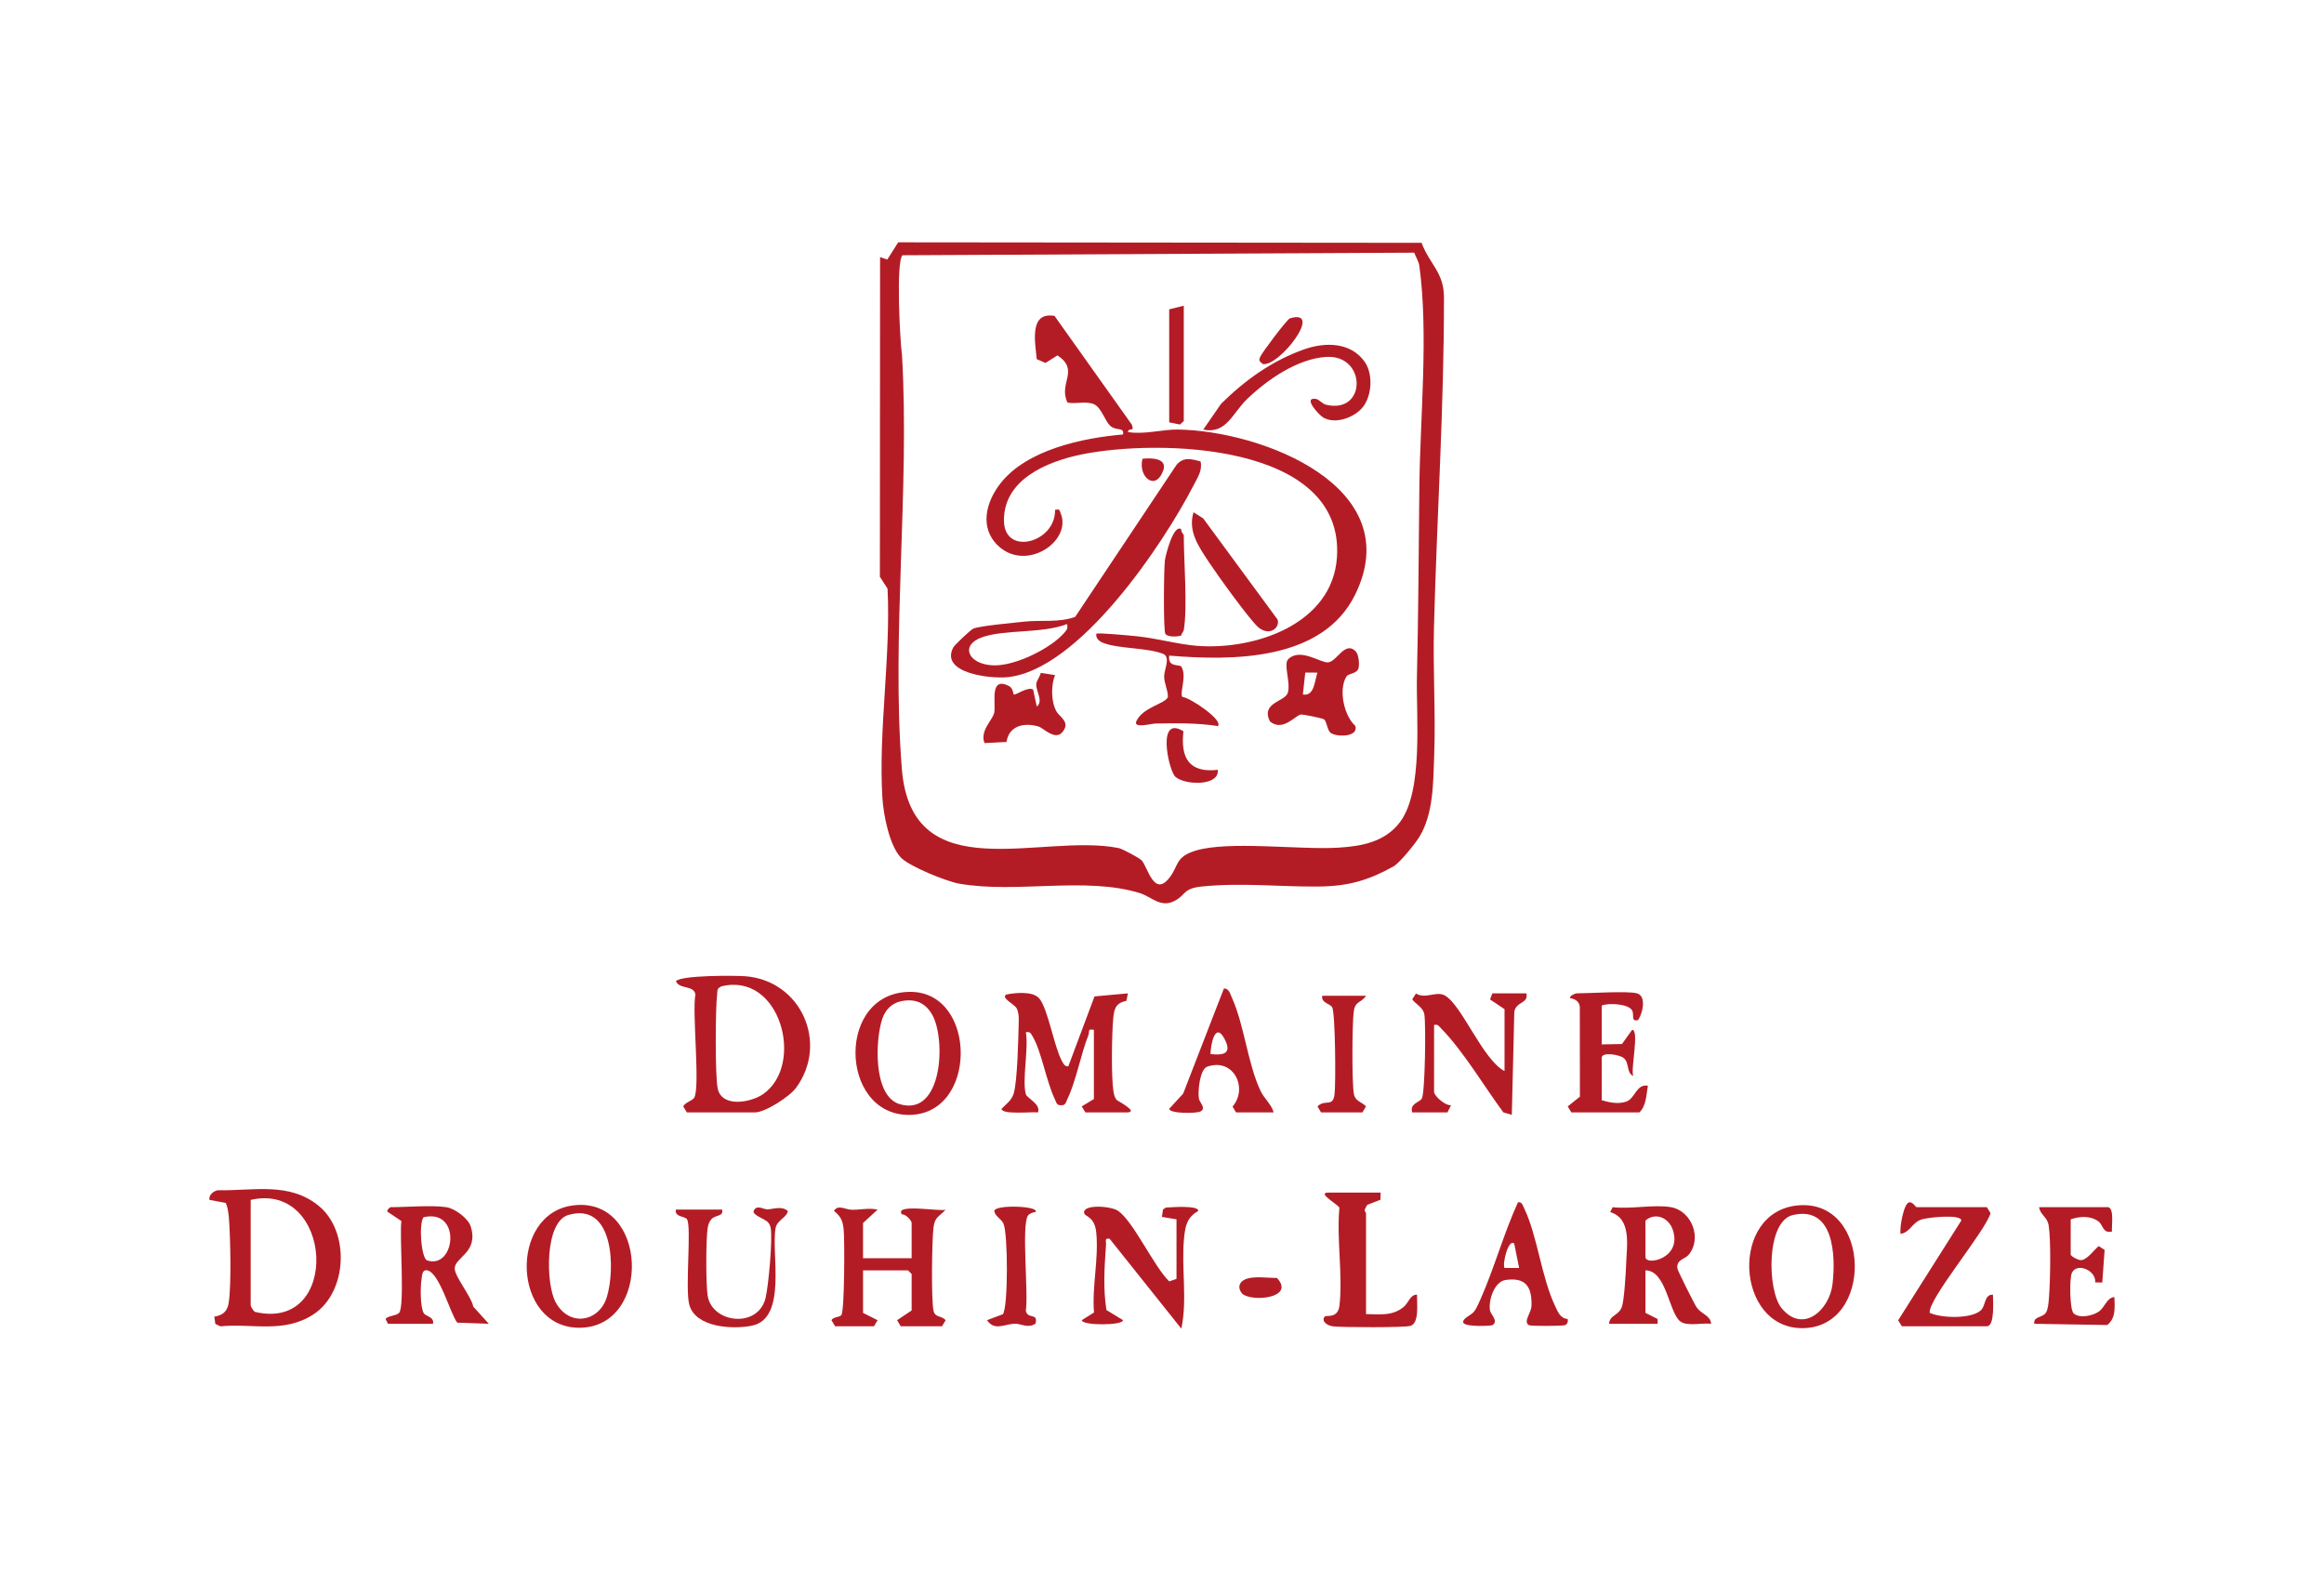 <?xml version="1.0" encoding="UTF-8"?>
<svg xmlns="http://www.w3.org/2000/svg" id="Calque_1" version="1.2" viewBox="0 0 500 338">
  <g id="_x36_g3Hml">
    <g>
      <path d="M305.852,52.246c1.621,4.462,4.809,6.339,4.814,11.698.024,23.596-1.542,47.475-2.153,71.075-.239,9.229.391,18.531.043,27.751-.216,5.738-.16,12.265-3.154,17.234-.88,1.461-4.267,5.67-5.611,6.416-5.294,2.94-9.595,4.251-16.065,4.316-8.405.085-16.455-.87-25.11-.011-4.095.406-3.468,1.81-5.823,3.06-3.128,1.66-4.917-.823-7.622-1.654-11.647-3.577-26.543.14-38.775-2.003-2.741-.48-10.831-3.734-12.626-5.671-2.449-2.643-3.717-9.278-3.93-12.8-.879-14.521,1.831-30.334,1.112-45.002l-1.649-2.559.04-68.78,1.557.525,2.344-3.703,112.609.108ZM304.264,54.36l-110.097.557c-1.429,1.44-.551,18.421-.099,21.547,1.661,28.861-2.297,60.365-.044,88.918,2.079,26.346,30.124,13.722,46.69,17.09.751.153,4.458,2.127,4.926,2.652,1.324,1.487,2.609,7.917,5.92,3.773,2.064-2.584,1.192-4.497,5.628-5.87,7.075-2.189,22.426-.15,30.716-.651,5.069-.306,10.08-1.217,13.308-5.512,5.08-6.759,3.434-22.826,3.637-31.387.318-13.392.379-27.243.523-40.782.157-14.764,1.995-32.995-.008-47.514-.133-.964-.774-1.904-1.102-2.819Z" fill="#b41c25"></path>
      <path d="M147.777,239.336l-.782-1.3c.418-.858,1.982-1.235,2.349-1.839,1.351-2.225-.477-18.42.269-22.223-.292-2.083-3.431-1.035-4.187-2.863,1.036-1.312,12.662-1.246,14.92-1.074,12.01.916,17.988,14.407,10.911,24.025-1.387,1.886-6.633,5.273-8.842,5.273h-14.638ZM155.169,212.224l-.629.417c-.267.382-.2.881-.253,1.315-.374,3.031-.46,17.701.138,20.301.947,4.118,7.169,2.958,9.784,1.122,9.025-6.334,3.687-26.37-9.04-23.155Z" fill="#b41c25"></path>
      <path d="M46.11,283.273c1.779-.27,2.8-1.098,3.089-2.931.605-3.842.371-14.137.053-18.283-.086-1.116-.25-2.214-.668-3.251l-3.531-.655c-.147-1.106.859-1.9,1.841-2.075,7.554.163,15.298-1.865,21.694,3.373,6.751,5.528,6.196,18.616-1.216,23.378-6.362,4.088-12.923,1.866-19.96,2.526l-1.083-.509-.218-1.574ZM53.937,258.157v22.741c0,.205.608,1.177.88,1.345,18.707,4.467,16.859-28.184-.88-24.086Z" fill="#b41c25"></path>
      <path d="M220.706,235.415c.245.864,3.272,2.128,2.612,3.918-1.276-.168-7.838.555-7.829-.782,1.028-1.102,2.03-1.635,2.567-3.173.843-2.415,1.046-12.392,1.124-15.646.023-.944-.018-1.885-.427-2.755-.428-.913-3.546-2.279-2.238-3.005,1.937-.391,5.662-.771,7.049.81,1.883,2.146,3.229,10.458,4.876,13.421.323.581.59,1.318,1.409,1.205l5.631-15.03,7.186-.656-.325,1.607c-2.338.477-2.646,1.742-2.839,3.856-.308,3.384-.445,12.506.06,15.672.104.654.284,1.376.759,1.855.149.15,4.9,2.624,2.081,2.624h-8.887l-.782-1.3,2.612-1.575v-14.899c-1.486-.258-.859.351-1.178,1.149-1.645,4.11-2.656,9.927-4.538,13.784-.306.627-.377,1.379-1.341,1.287-.964.092-1.037-.658-1.341-1.286-1.802-3.716-2.883-10.311-4.785-13.512-.399-.671-.536-1.075-1.454-.899.631,3.465-.85,10.337,0,13.331Z" fill="#b41c25"></path>
      <path d="M179.667,285.342l-.782-1.299c.435-.787,1.728-.575,2.135-1.127.69-.935.709-15.992.501-18.249-.18-1.954-.549-2.885-2.106-4.157.949-1.437,2.425-.244,3.893-.229,1.868.019,3.658-.445,5.507-.027l-3.136,2.87v7.58h10.456v-7.58c0-.558-1.304-1.94-2.085-1.844-1.812-2.457,8.516-.516,9.404-1.026-1.435,1.582-2.334,1.491-2.623,3.906-.338,2.82-.49,15.328-0,17.794.318,1.603,1.696,1.022,2.622,2.088l-.782,1.3h-8.887l-.783-1.3,3.135-2.098v-7.842l-.784-.784h-9.672v9.149l3.134,1.576-.782,1.299h-8.365Z" fill="#b41c25"></path>
      <path d="M359.506,259.725c4.498.799,6.766,6.772,3.755,10.293-.761.89-2.65.988-2.375,2.91.069.479,3.709,7.771,4.185,8.416,1.049,1.423,2.978,1.714,3.058,3.471-1.849-.256-5.092.596-6.573-.479-2.526-1.835-2.986-10.999-7.54-11.019v9.149l2.612,1.315.002,1.038h-10.456c.17-2.002,2.117-1.688,2.797-3.738.46-1.386.822-7.19.884-9.049.139-4.124,1.225-9.823-3.428-11.258l.531-1.049c3.776.467,8.978-.634,12.547,0ZM354.017,262.6v7.842c0,1.96,7.983.353,5.871-5.868-.867-2.553-3.694-3.844-5.871-1.974Z" fill="#b41c25"></path>
      <path d="M96.021,259.725c1.808.268,4.692,2.361,5.254,4.152,1.788,5.701-3.582,6.612-3.437,9.135.103,1.79,3.584,5.958,3.979,8.102l3.351,3.701-6.803-.249c-1.577-2.136-3.848-10.9-6.517-11.262-1.075-.146-1.041,1.22-1.162,1.979-.253,1.592-.303,6.043.516,7.299.374.574,2.321.788,1.945,2.236h-9.672l-.531-1.049c.55-.716,2.233-.638,2.902-1.285,1.309-1.267.052-16.803.514-19.777l-2.893-1.934c-.513-.29.47-1.049.531-1.049,3.501,0,8.813-.475,12.024,0ZM91.127,261.89c-1.089,1.454-.498,8.88.783,9.296,6.073,1.972,7.454-11.229-.783-9.296Z" fill="#b41c25"></path>
      <path d="M323.695,230.449v-13.331l-3.123-2.087.509-1.311h7.319c.474,2.266-2.171,1.677-2.6,3.935l-.539,22.202-1.818-.53c-4.154-5.61-8.537-13.078-13.35-18.017-.501-.514-.68-.984-1.558-.794v14.377c0,.925,2.467,3.056,3.658,2.883l-.783,1.561h-7.58c-.566-2,1.568-2.079,2.082-3.018.692-1.267.894-16.187.52-18.143-.269-1.41-1.799-2.108-2.599-3.158l.806-1.275c2.076,1.314,4.363-.651,6.273.466,3.646,2.132,8.126,13.81,12.784,16.24Z" fill="#b41c25"></path>
      <path d="M253.119,262.339l-3.138-.528.234-1.592.634-.412c1.183-.07,6.978-.524,6.965.702-2.398,1.425-2.791,3.084-3.062,5.816-.638,6.428.752,13.203-.592,19.537l-15.424-19.336c-1.182-.219-.721.516-.777,1.294-.337,4.704-.655,9.383.088,14.035l3.561,2.179c.017,1.19-8.89,1.186-8.866-0l2.626-1.654c-.448-5.724,1.042-11.439.492-17.161-.341-3.544-2.436-3.425-2.604-4.195-.435-1.997,5.777-1.574,7.307-.506,3.309,2.31,7.681,11.94,10.977,15.163l1.579-.535v-12.808Z" fill="#b41c25"></path>
      <path d="M386.85,259.336c15.846-1.396,16.383,26.418.886,26.419-14.381.001-15.681-25.115-.886-26.419ZM385.754,261.406c-5.831,1.333-5.544,16.261-2.468,20.022,4.595,5.618,10.348.455,10.987-5.233.682-6.065.307-16.805-8.519-14.788Z" fill="#b41c25"></path>
      <path d="M195.963,213.4c14.371.1,14.449,26.666-.587,26.472-14.858-.192-15.524-26.584.587-26.472ZM193.905,215.405c-2.041.413-3.425,1.853-4.076,3.772-1.526,4.501-2.025,16.579,3.661,18.356,9.284,2.901,10.062-13.802,7.113-19.133-1.458-2.636-3.682-3.606-6.699-2.995Z" fill="#b41c25"></path>
      <path d="M123.346,259.334c16.144-1.99,16.983,26.272,1.339,26.33-14.523.054-15.307-24.609-1.339-26.33ZM122.267,261.404c-5.14,1.519-4.833,14.882-2.747,18.737,2.966,5.481,9.375,4.264,11.029-1.048,1.852-5.945,1.572-20.601-8.282-17.689Z" fill="#b41c25"></path>
      <path d="M427.468,259.725l.792,1.283c-1.194,4.039-13.437,18.435-13.092,21.44,2.496,1.188,8.933,1.345,10.981-.516,1.154-1.048.694-3.454,2.623-3.384.008,1.174.45,6.794-1.304,6.794h-18.298l-.789-1.279,13.585-21.465c-.065-1.457-7.32-.659-8.577-.222-2.084.725-2.415,2.753-4.478,3.098-.272-1.284.653-6.549,1.84-6.799.701-.147,1.461,1.051,1.555,1.051h15.161Z" fill="#b41c25"></path>
      <path d="M297.033,256.588l-.026,1.533-2.855,1.097-.525.994c-.068.415.27.698.27.82v21.696c2.985.008,5.657.485,8.111-1.56,1.082-.902,1.381-2.669,2.865-2.619-.077,1.642.569,6.048-1.39,6.708-1.166.392-14.745.336-16.67.113-1.195-.138-2.653-1.089-1.804-2.113.29-.349,2.832.507,3.167-2.329.759-6.437-.629-14.34-.02-20.95.451-.465-5.177-3.389-2.362-3.389h11.24Z" fill="#b41c25"></path>
      <path d="M453.608,259.725c1.292.399.661,4.034.782,5.226-1.962.506-1.887-1.341-2.856-2.106-1.698-1.34-4.109-1.173-6.028-.506v7.58c0,.348,1.631,1.256,2.273,1.197,1.335-.123,2.74-2.215,3.748-3.023l1.275.83-.502,7.012-1.531-.03c.28-2.528-3.879-4.365-5.003-2.063-.554,1.135-.5,7.989.393,8.757,1.272,1.095,4.031.513,5.363-.392,1.377-.935,1.725-3.044,3.391-3.136.051,2.192.372,4.528-1.563,6.008l-15.684-.263c-.193-1.699,1.782-1.216,2.529-2.432.454-.74.55-2.138.625-3.035.292-3.5.464-12.415-.05-15.674-.303-1.92-1.829-2.261-2.061-3.951h14.899Z" fill="#b41c25"></path>
      <path d="M352.187,213.72c2.117.594,1.226,4.302.251,5.746-1.655.401-.771-1.13-1.296-2.077-.787-1.421-4.977-1.651-6.536-1.055v8.365l4.361-.083,2.174-3.043c1.639-.044-.384,8.621.256,9.922-1.564-.7-.771-2.869-2.111-3.896-.913-.699-4.68-1.336-4.68-.025v9.149c1.701.47,3.515.881,5.263.292,1.926-.648,2.162-3.866,4.667-3.426-.349,1.945-.326,4.303-1.827,5.748h-14.638l-.782-1.3,2.622-2.088-.021-19.342c-.108-1.114-1.01-1.716-2.077-1.849-.224-.525,1.219-1.038,1.304-1.038,2.804,0,11.08-.559,13.07,0Z" fill="#b41c25"></path>
      <path d="M274.03,239.336h-8.103l-.746-1.255c3.379-3.916.289-10.559-5.444-8.591-1.597.548-2.061,5.276-1.805,6.854.137.846,1.604,2.024.43,2.746-.864.531-6.823.519-6.801-.539l2.995-3.268,8.762-22.616c1.126-.019,1.349,1.171,1.706,1.954,2.683,5.886,3.37,14.064,6.137,20.002.824,1.768,2.36,2.916,2.869,4.711ZM260.437,226.787c2.986.312,4.64-.166,3.012-3.273-1.998-3.813-2.987,1.22-3.012,3.273Z" fill="#b41c25"></path>
      <path d="M337.284,283.783c.098.565-.011.99-.508,1.307-.339.216-7.467.268-7.869.004-1.241-.814.554-2.591.592-4.179.1-4.178-1.331-6.125-5.569-5.528-2.449.345-3.727,4.391-3.369,6.518.167.99,1.907,2.287.536,3.198-.269.179-5.951.451-6.287-.553-.203-.934,1.703-1.556,2.333-2.362.507-.649,1.067-1.949,1.424-2.758,2.973-6.744,4.946-14.028,8.011-20.747.849-.198,1.058.693,1.335,1.269,2.871,5.953,3.691,14.795,6.663,21.045.606,1.274,1.093,2.641,2.708,2.787ZM325.778,267.569c-1.266-1.151-2.597,4.384-2.086,5.228h3.142l-1.056-5.228Z" fill="#b41c25"></path>
      <path d="M155.357,260.248c.347,1.586-1.438,1.034-2.338,2.106-.456.542-.656,1.158-.765,1.848-.393,2.486-.397,12.094-.003,14.575.941,5.923,10.827,7.119,12.456.49.629-2.559,1.556-12.746,1.097-15.089-.092-.472-.202-.706-.478-1.09-.612-.852-3.573-1.641-3.167-2.571.626-1.434,2.062-.307,2.927-.327,1.435-.033,2.972-.795,4.392.324-.019,1.316-2.291,1.998-2.608,3.666-1.014,5.339,2.598,19.485-5.098,21.042-4.115.832-12.194.43-13.488-4.57-.911-3.52.539-16.853-.487-18.334-.485-.7-2.721-.436-2.373-2.07h9.933Z" fill="#b41c25"></path>
      <path d="M222.796,260.763c-.53.02-1.311.339-1.615.74-1.469,1.936.127,16.988-.483,20.446.3,2.007,2.772.379,2.077,2.837-1.639,1.081-3.101-.026-4.448.01-2.205.059-4.359,1.638-5.976-.762l3.413-1.281c1.164-1.595,1.101-17.489.117-19.511-.539-1.108-1.8-1.525-1.97-2.725.307-1.419,9.802-1.044,8.884.246Z" fill="#b41c25"></path>
      <path d="M293.896,214.243c-1.094,1.614-2.325,1.073-2.64,3.373-.353,2.578-.424,15.465.035,17.791.309,1.569,1.617,1.613,2.604,2.629l-.784,1.301h-8.887l-.781-1.299c1.673-1.643,3.316.302,3.682-2.597.283-2.244.175-17.582-.518-18.744-.446-.748-2.454-.956-2.122-2.454h9.41Z" fill="#b41c25"></path>
      <path d="M268.657,275.002c1.834-.399,4.179-.05,6.082-.042,4.067,4.387-5.61,5.231-7.515,3.336-1.262-1.547-.332-2.911,1.433-3.294Z" fill="#b41c25"></path>
      <path d="M226.879,67.971l16.618,23.37c.691,1.768-.669.499-.831,1.609,3.44.598,7.521-.58,10.69-.537,18.13.245,49.657,12.312,38.179,35.56-7.039,14.256-26.334,14.204-39.981,13.082-.371,2.653,2.256,1.759,2.643,2.419,1.197,2.04-.464,5.557.192,6.488,1.399-.038,8.96,5.014,7.615,6.248-4.391-.681-8.896-.627-13.354-.546-.989.018-4.901,1.13-4.163-.497,1.378-3.036,6.24-3.745,6.784-5.204.02-1.537-.813-2.901-.806-4.47.007-1.525,1.506-4.19-.322-4.864-3.593-1.325-9.508-1.021-12.831-2.328-.833-.328-1.594-.953-1.442-1.951.33-.279,7.439.412,8.617.527,4.28.416,8.963,1.761,13.084,2.076,12.354.946,29.103-4.63,30.07-19.054,1.654-24.674-38.563-25.511-55.04-22.106-7.393,1.528-16.706,5.4-16.603,14.249.09,7.7,11.186,4.696,10.989-2.356,1.05-.147.852-.089,1.172.646,2.624,6.038-7.325,12.81-13.384,7.114-4.158-3.908-2.622-9.507.486-13.468,5.675-7.235,17.667-9.755,26.354-10.502.304-1.633-1.361-.728-2.658-1.781-1.221-.992-1.961-4.043-3.624-4.739-1.717-.719-3.874.023-5.665-.346-2.036-4.177,2.71-6.924-2.167-10.145l-2.563,1.618-1.886-.805c-.336-3.608-1.698-10.276,3.827-9.307Z" fill="#b41c25"></path>
      <path d="M258.295,99.277c.439,1.904-.609,3.41-1.429,5.006-6.613,12.87-24.733,39.893-40.134,41.416-3.683.364-14.56-.858-11.638-6.408.284-.54,3.771-3.821,4.307-4.044,1.47-.611,8.805-1.259,11.05-1.508,3.452-.382,7.399.263,10.87-1.022l21.8-32.7c1.501-1.776,3.225-1.269,5.173-.74ZM229.59,134.258c-5.263,2.08-13.425,1.125-18.316,2.852-4.754,1.678-3.047,5.818,2.398,6.04,4.654.19,12.403-3.603,15.378-7.084.56-.656.688-.895.54-1.808Z" fill="#b41c25"></path>
      <path d="M291.678,140.138c.64.65.866,2.835.576,3.703-.39,1.165-2.116.977-2.586,1.737-1.728,2.795-.523,8.423,1.938,10.612.669,2.324-3.629,2.427-5.161,1.59-.933-.509-.918-2.463-1.573-3-.332-.272-4.368-1.065-4.954-1.053-1.09.023-3.91,3.856-6.703,1.476-2.013-4.077,3.265-4.213,3.85-6.147.669-2.21-.998-6.166.089-7.231,2.575-2.536,6.979.829,8.559.687,1.941-.175,3.654-4.72,5.966-2.373ZM283.438,144.715l-2.614-.006-.518,4.705c2.484.477,2.53-2.955,3.133-4.698Z" fill="#b41c25"></path>
      <path d="M293.218,87.579c-1.751,2.211-5.861,3.782-8.499,2.269-.972-.558-4.598-4.536-1.529-4.008.607.105,1.263,1.052,2.191,1.262,8.702,1.968,8.633-10.824-.029-10.311-6.19.367-12.741,4.918-17.078,9.101-3.116,3.005-4.451,7.578-9.401,6.539l3.842-5.563c5.17-5.089,10.928-9.241,17.84-11.698,4.503-1.601,10.039-1.601,13.045,2.663,1.856,2.632,1.572,7.281-.38,9.747Z" fill="#b41c25"></path>
      <path d="M226.983,145.24c-.863,2.225-.885,5.68.297,7.797.71,1.273,3.13,2.318,1.268,4.507-1.561,1.835-4.139-.943-5.073-1.222-3.15-.941-6.405-.188-6.929,3.311l-4.729.24c-1.059-2.694,1.798-4.997,2.086-6.544.403-2.16-1.097-7.855,3.155-5.747.904.448.959,1.77,1.045,1.831.35.25,3.038-1.781,4.171-1.046l.786,3.652c1.496-1.185-.233-3.305-.103-4.89.056-.685.803-1.586.955-2.353l3.073.463Z" fill="#b41c25"></path>
      <path d="M274.419,135.169c-1.091,1.051-2.467.732-3.56-.096-1.766-1.339-9.229-11.777-10.847-14.245-2.139-3.263-4.473-6.547-3.229-10.617l2.074,1.316,15.967,21.711c.327.575.01,1.53-.406,1.93Z" fill="#b41c25"></path>
      <path d="M254.687,135.563c-.048.283-.517.816-.61,1.222-.886.196-2.827.328-3.345-.404-.463-.654-.344-14.041-.104-15.855.124-.941,1.82-7.9,3.531-6.656-.151.515.528,1.1.528,1.305,0,5.582.836,15.407,0,20.389Z" fill="#b41c25"></path>
      <polygon points="254.687 65.771 254.687 90.603 253.86 91.337 251.55 90.865 251.55 66.555 254.687 65.771" fill="#b41c25"></polygon>
      <path d="M254.611,157.337c-.645,5.743,1.224,9.005,7.392,8.289.399,3.777-7.936,3.252-9.343,1.24-1.408-2.013-3.682-13.042,1.951-9.529Z" fill="#b41c25"></path>
      <path d="M277.538,68.482c7.394-2.172-2.364,10.497-5.85,9.837-.671-.598-.961-.633-.544-1.572.433-.977,5.769-8.081,6.394-8.265Z" fill="#b41c25"></path>
      <path d="M245.797,98.705c1.899-.224,5.477-.155,4.448,2.582-1.699,4.517-5.433,1.244-4.448-2.582Z" fill="#b41c25"></path>
    </g>
  </g>
</svg>
